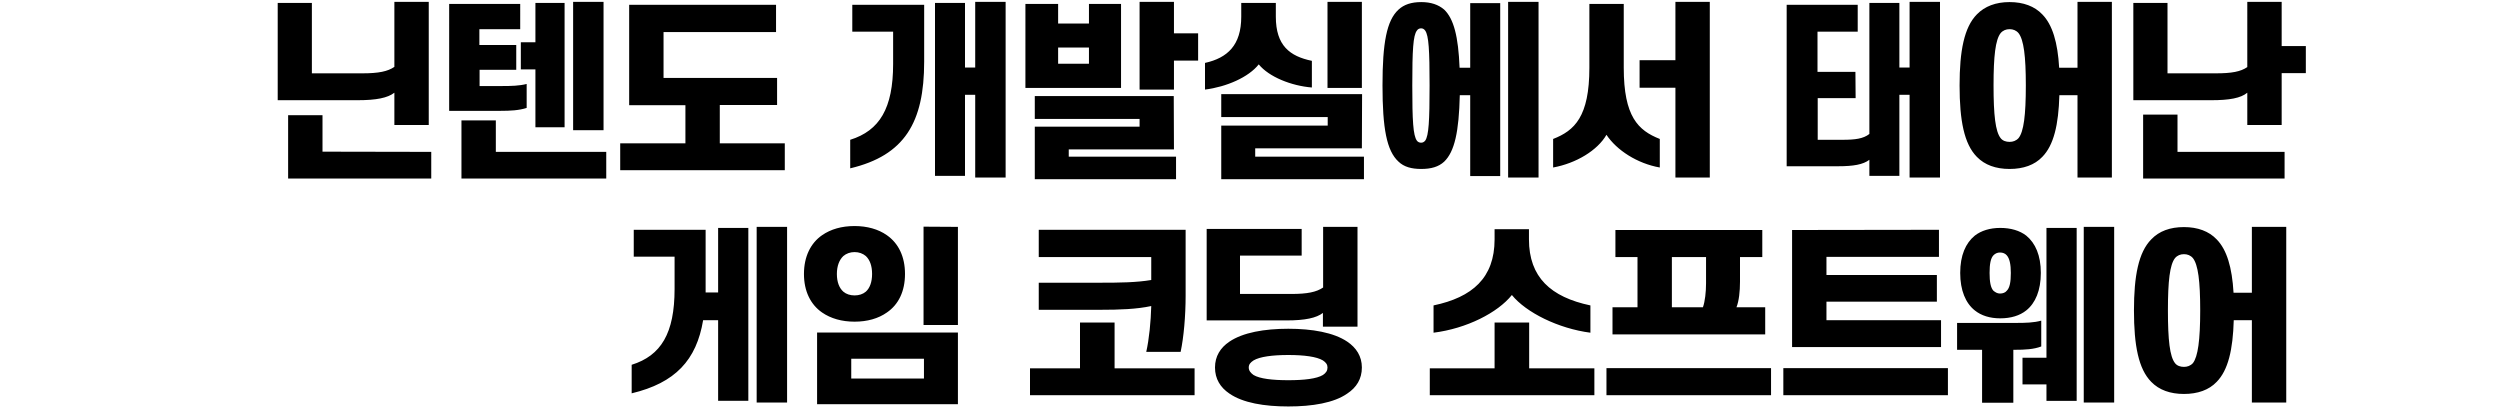 <?xml version="1.0" encoding="utf-8"?>
<!-- Generator: Adobe Illustrator 25.2.3, SVG Export Plug-In . SVG Version: 6.00 Build 0)  -->
<svg version="1.1" id="レイヤー_1" xmlns="http://www.w3.org/2000/svg" xmlns:xlink="http://www.w3.org/1999/xlink" x="0px"
	 y="0px" viewBox="0 0 1200 196" style="enable-background:new 0 0 1200 196;" xml:space="preserve">
<path d="M171.7,48.1h-38.4V1.4h16.4v33.8H174c7.7,0,12.1-0.9,15.3-3.1V0.9h16.5V60h-16.5V44.5C186.1,47,180.6,48.1,171.7,48.1z
	 M207,72.9v12.8h-68.7V55.3h16.5v17.5L207,72.9L207,72.9z M230.2,21.6h17.6v11.9h-17.6v7.8h10.6c4.6,0,8.5-0.1,12-1v11.5
	c-3.7,1.2-7.9,1.4-12.4,1.4h-24.8V1.9h34.1V14h-19.6v7.6H230.2z M291,72.9v12.8h-69.5V57.8H238v15.1H291z M257,33.3h-7v-13h7V1.4h14
	v59.7h-14V33.3z M289.7,62.5h-14.6V0.9h14.6V62.5z M372.5,2.3v13.1h-54v22H373v13h-27.5v18.4h31.2v12.9h-79V68.8H329V50.5h-27V2.3
	H372.5z M428.7,30.7V15.2h-19.6V2.3h34.5v27.3c0,29.2-9.4,45-35.5,51.2V67.1C422.2,62.7,428.7,52,428.7,30.7z M482.7,0.9v84.3h-14.6
	V45.5h-4.9v38.9h-14.4v-83h14.4v31h4.9V0.9H482.7z M507.9,1.9v9.4h14.8V1.9h15.4v40.3h-45.9V1.9H507.9z M563.5,71.7H513v3.5h51.5V86
	h-67.8V60.8H547v-3.7h-50.3v-11h66.7L563.5,71.7L563.5,71.7z M507.9,30.6h14.8v-7.8h-14.8V30.6z M547,0.9h16.5V16h11.6v13.1h-11.6
	V43H547V0.9z M595.8,1.4h16.6V8c0,13.9,6.7,19,17.3,21.2V42c-9.9-0.8-20.6-5.1-25.5-11.1c-4.9,6.2-15.5,10.8-25.8,12.1V30.2
	c10.8-2.4,17.4-8.5,17.4-22.2V1.4z M653.7,71.2h-51.2v4h52.2V86h-68.5V60.3h51.1v-4.1h-51.1v-11h67.6L653.7,71.2L653.7,71.2z
	 M653.7,0.9v41.3h-16.5V0.9H653.7z M663.6,41c0-20.4,2-31.2,7.7-36.4c2.6-2.4,6.1-3.6,10.9-3.6c4.6,0,8.2,1.2,11,3.6
	c4.6,4.4,6.8,12.9,7.4,27.9h5.1v-31h14.4v83h-14.4V45.7h-5c-0.4,17.5-2.5,27.1-7.5,31.9c-2.7,2.5-6.3,3.5-11,3.5
	c-4.7,0-8.3-1-10.9-3.5C665.6,72.4,663.6,61.6,663.6,41z M686.2,41c0-16.9-0.4-23.9-2.1-26.3c-0.5-0.7-1.1-1.1-2-1.1
	c-0.8,0-1.6,0.4-2,1.1c-1.8,2.3-2.2,9.4-2.2,26.3c0,17,0.4,24,2.2,26.5c0.4,0.6,1.2,1,2,1c0.9,0,1.5-0.4,2-1
	C685.8,65.1,686.2,58,686.2,41z M738.5,0.9v84.3h-14.6V0.9H738.5z M771.1,64.7c-4.3,7.5-14.6,13.7-25.6,15.7V66.7
	c10.3-4,17.4-10.7,17.4-34.2V1.9h16.5v30.6c0,23.5,6.9,30.1,17.3,34.2v13.7C785.9,78.5,776,72.1,771.1,64.7z M804.2,0.9h16.5v84.3
	h-16.5V42.1H787V28.9h17.2V0.9z M890.7,47.1h-18.2v20h11.9c6,0,10-0.5,12.9-2.8V1.4h14.4v31h4.9V0.9h14.6v84.3h-14.6V45.5h-4.9v38.9
	h-14.4v-7.7c-3,2.3-7.7,3.1-15,3.1h-24.7V2.3h34.1v12.9h-19.3v19.3h18.2L890.7,47.1L890.7,47.1z M940.6,41c0-16.6,2.2-27.9,8.3-34.1
	C952.7,3,958,1,964.6,1s12,2,15.7,5.9c4.9,5,7.4,13.5,8.1,25.6h8.8V0.9h16.5v84.3h-16.5V45.7h-8.7c-0.4,14.2-2.7,24-8.2,29.6
	c-3.7,3.9-9.1,5.8-15.7,5.8c-6.6,0-11.9-1.9-15.7-5.8C942.8,69.1,940.6,57.9,940.6,41z M972.4,41c0-14.1-1-21.9-3.5-25.1
	c-1.1-1.3-2.6-1.9-4.3-1.9c-1.7,0-3.2,0.6-4.3,1.9c-2.5,3.2-3.4,11-3.4,25.1c0,14.3,0.9,22.1,3.4,25.3c1,1.3,2.6,1.8,4.3,1.8
	c1.6,0,3.1-0.5,4.3-1.8C971.4,63.2,972.4,55.3,972.4,41z M1061.5,48.1H1024V1.4h16.4v33.8h23.2c7.6,0,11.9-0.8,15.1-3V0.9h16.5v21.2
	h11.6v13h-11.6V60h-16.5V44.5C1075.6,47.1,1070.1,48.1,1061.5,48.1z M1028.7,55h16.5v17.9h51.4v12.8h-67.9V55z M323.8,138.7v-15.5
	h-19.6v-12.9h34.5v30.1h6v-31h14.5v83h-14.5v-38.7h-7.2c-3.2,19.2-13.4,30.1-34.3,35.1v-13.7C317.3,170.7,323.8,160,323.8,138.7z
	 M377.8,108.9v84.3h-14.6v-84.3C363.2,108.9,377.8,108.9,377.8,108.9z M385.9,131.5c0-8.3,3.2-14.8,8.7-18.6
	c4.2-2.9,9.4-4.4,15.6-4.4c6,0,11.4,1.5,15.5,4.4c5.6,3.9,8.7,10.3,8.7,18.6s-3.1,14.7-8.7,18.5c-4.1,2.9-9.4,4.4-15.5,4.4
	s-11.4-1.5-15.6-4.4C389.1,146.2,385.9,139.8,385.9,131.5z M459.8,194h-67.6v-34.4h67.6V194z M418.6,131.5c0-4-1.1-6.8-3-8.6
	c-1.4-1.2-3.3-1.9-5.4-1.9s-4,0.7-5.4,1.9c-1.9,1.8-3.1,4.7-3.1,8.6c0,4,1.2,6.8,3.1,8.5c1.4,1.2,3.3,1.8,5.4,1.8s4-0.6,5.4-1.8
	C417.5,138.3,418.6,135.4,418.6,131.5z M443.5,181.7v-9.5h-34.9v9.5H443.5z M459.8,108.9V156h-16.5v-47.2L459.8,108.9L459.8,108.9z
	 M518.4,176.8v-22H535v22h38.4v12.9h-79v-12.9H518.4z M552.6,146.9c-7,1.5-15.1,1.8-24.6,1.8h-29.4v-13h29.6
	c9.2,0,17.3-0.1,24.4-1.3v-11h-54v-13.1h70.5v31.6c0,9.7-0.9,20-2.4,27h-16.5C551.6,162.7,552.4,154.4,552.6,146.9z M617.6,153.8
	h-38.4v-43.9h45.6v12.8h-29.6v18.4h24.6c7.7,0,12.1-0.9,15.3-3.1v-29.1h16.5v47.9H635v-6.6C631.9,152.6,626.5,153.8,617.6,153.8z
	 M583.2,176.4c0-5.4,2.6-9.5,6.9-12.4c6.5-4.4,16.8-6.2,28.3-6.2c11.4,0,21.8,1.8,28.3,6.2c4.3,2.9,7,7,7,12.4c0,5.5-2.6,9.6-7,12.5
	c-6.4,4.5-16.8,6.2-28.3,6.2s-21.8-1.7-28.3-6.2C585.8,186,583.2,181.9,583.2,176.4z M599.4,176.4c0,1.5,0.9,2.6,2.3,3.6
	c3,1.8,9.1,2.5,16.7,2.5c7.6,0,13.6-0.7,16.6-2.5c1.5-1,2.2-2.1,2.2-3.6c0-1.4-0.7-2.4-2.2-3.4c-3-1.8-9-2.6-16.6-2.6
	s-13.7,0.8-16.7,2.6C600.2,174,599.4,174.9,599.4,176.4z M717.4,176.8v-22H734v22h31.3v12.9h-79v-12.9H717.4z M725.7,141.6
	c-6.8,8.5-21.7,16.1-37.6,18.1v-13.1c18.6-3.9,29.3-13.2,29.3-31.7V110h16.5v4.9c0,18.2,10.5,27.7,29.5,31.7v13.1
	C748,157.7,732.5,150,725.7,141.6z M850.1,189.7h-79v-13h79V189.7z M833.5,147.5h13.8v13H774v-13h12v-24.1h-10.6v-13h70.5v13h-10.7
	v11.8C835.2,139.9,834.7,144.5,833.5,147.5z M818.9,123.4h-16.4v24.1h14.9c1-2.8,1.5-7.3,1.5-11.5V123.4z M935,189.7h-79v-13h79
	V189.7z M930.7,110.3v13h-54v8.7h53v12.8h-53v8.9h55v12.9h-71.5v-56.2L930.7,110.3L930.7,110.3z M967.2,167.9h-0.8v25.4h-15v-25.4
	h-12V155h28.4c4.4,0,8.5-0.1,12-1.1v12.4C976.2,167.7,971.8,167.9,967.2,167.9z M940.9,131c0-8.4,2.6-14.3,7-17.9
	c3.1-2.4,7.3-3.7,12.2-3.7c5.1,0,9.4,1.3,12.5,3.7c4.4,3.6,7,9.5,7,17.9s-2.6,14.5-7,18c-3.1,2.5-7.4,3.8-12.5,3.8
	c-4.9,0-9.1-1.3-12.2-3.8C943.5,145.5,940.9,139.4,940.9,131z M965.2,131c0-4.1-0.6-7-2-8.5c-0.7-0.8-1.8-1.3-3.2-1.3
	c-1.3,0-2.3,0.5-3.1,1.3c-1.4,1.4-1.9,4.3-1.9,8.5s0.5,7.2,1.9,8.6c0.9,0.7,1.8,1.3,3.1,1.3c1.4,0,2.6-0.5,3.2-1.3
	C964.7,138.2,965.2,135.3,965.2,131z M996.8,109.4v83h-14.5v-7.9h-11.5v-12.8h11.5v-62.3C982.3,109.4,996.8,109.4,996.8,109.4z
	 M1000.2,193.2v-84.3h14.6v84.3H1000.2z M1024.3,149c0-16.6,2.2-27.9,8.3-34.1c3.8-4,9.1-5.9,15.7-5.9s12,2,15.7,5.9
	c4.9,5,7.4,13.5,8.1,25.6h8.8v-31.6h16.5v84.3h-16.5v-39.5h-8.7c-0.4,14.2-2.7,24-8.2,29.6c-3.7,3.9-9.1,5.8-15.7,5.8
	s-11.9-1.9-15.7-5.8C1026.5,177.1,1024.3,165.9,1024.3,149z M1056.1,149c0-14.1-1-21.9-3.5-25.1c-1.1-1.3-2.6-1.9-4.3-1.9
	c-1.7,0-3.2,0.6-4.3,1.9c-2.5,3.2-3.4,11-3.4,25.1c0,14.3,0.9,22.1,3.4,25.3c1,1.3,2.6,1.8,4.3,1.8c1.6,0,3.1-0.5,4.3-1.8
	C1055,171.2,1056.1,163.3,1056.1,149z"/>
</svg>
